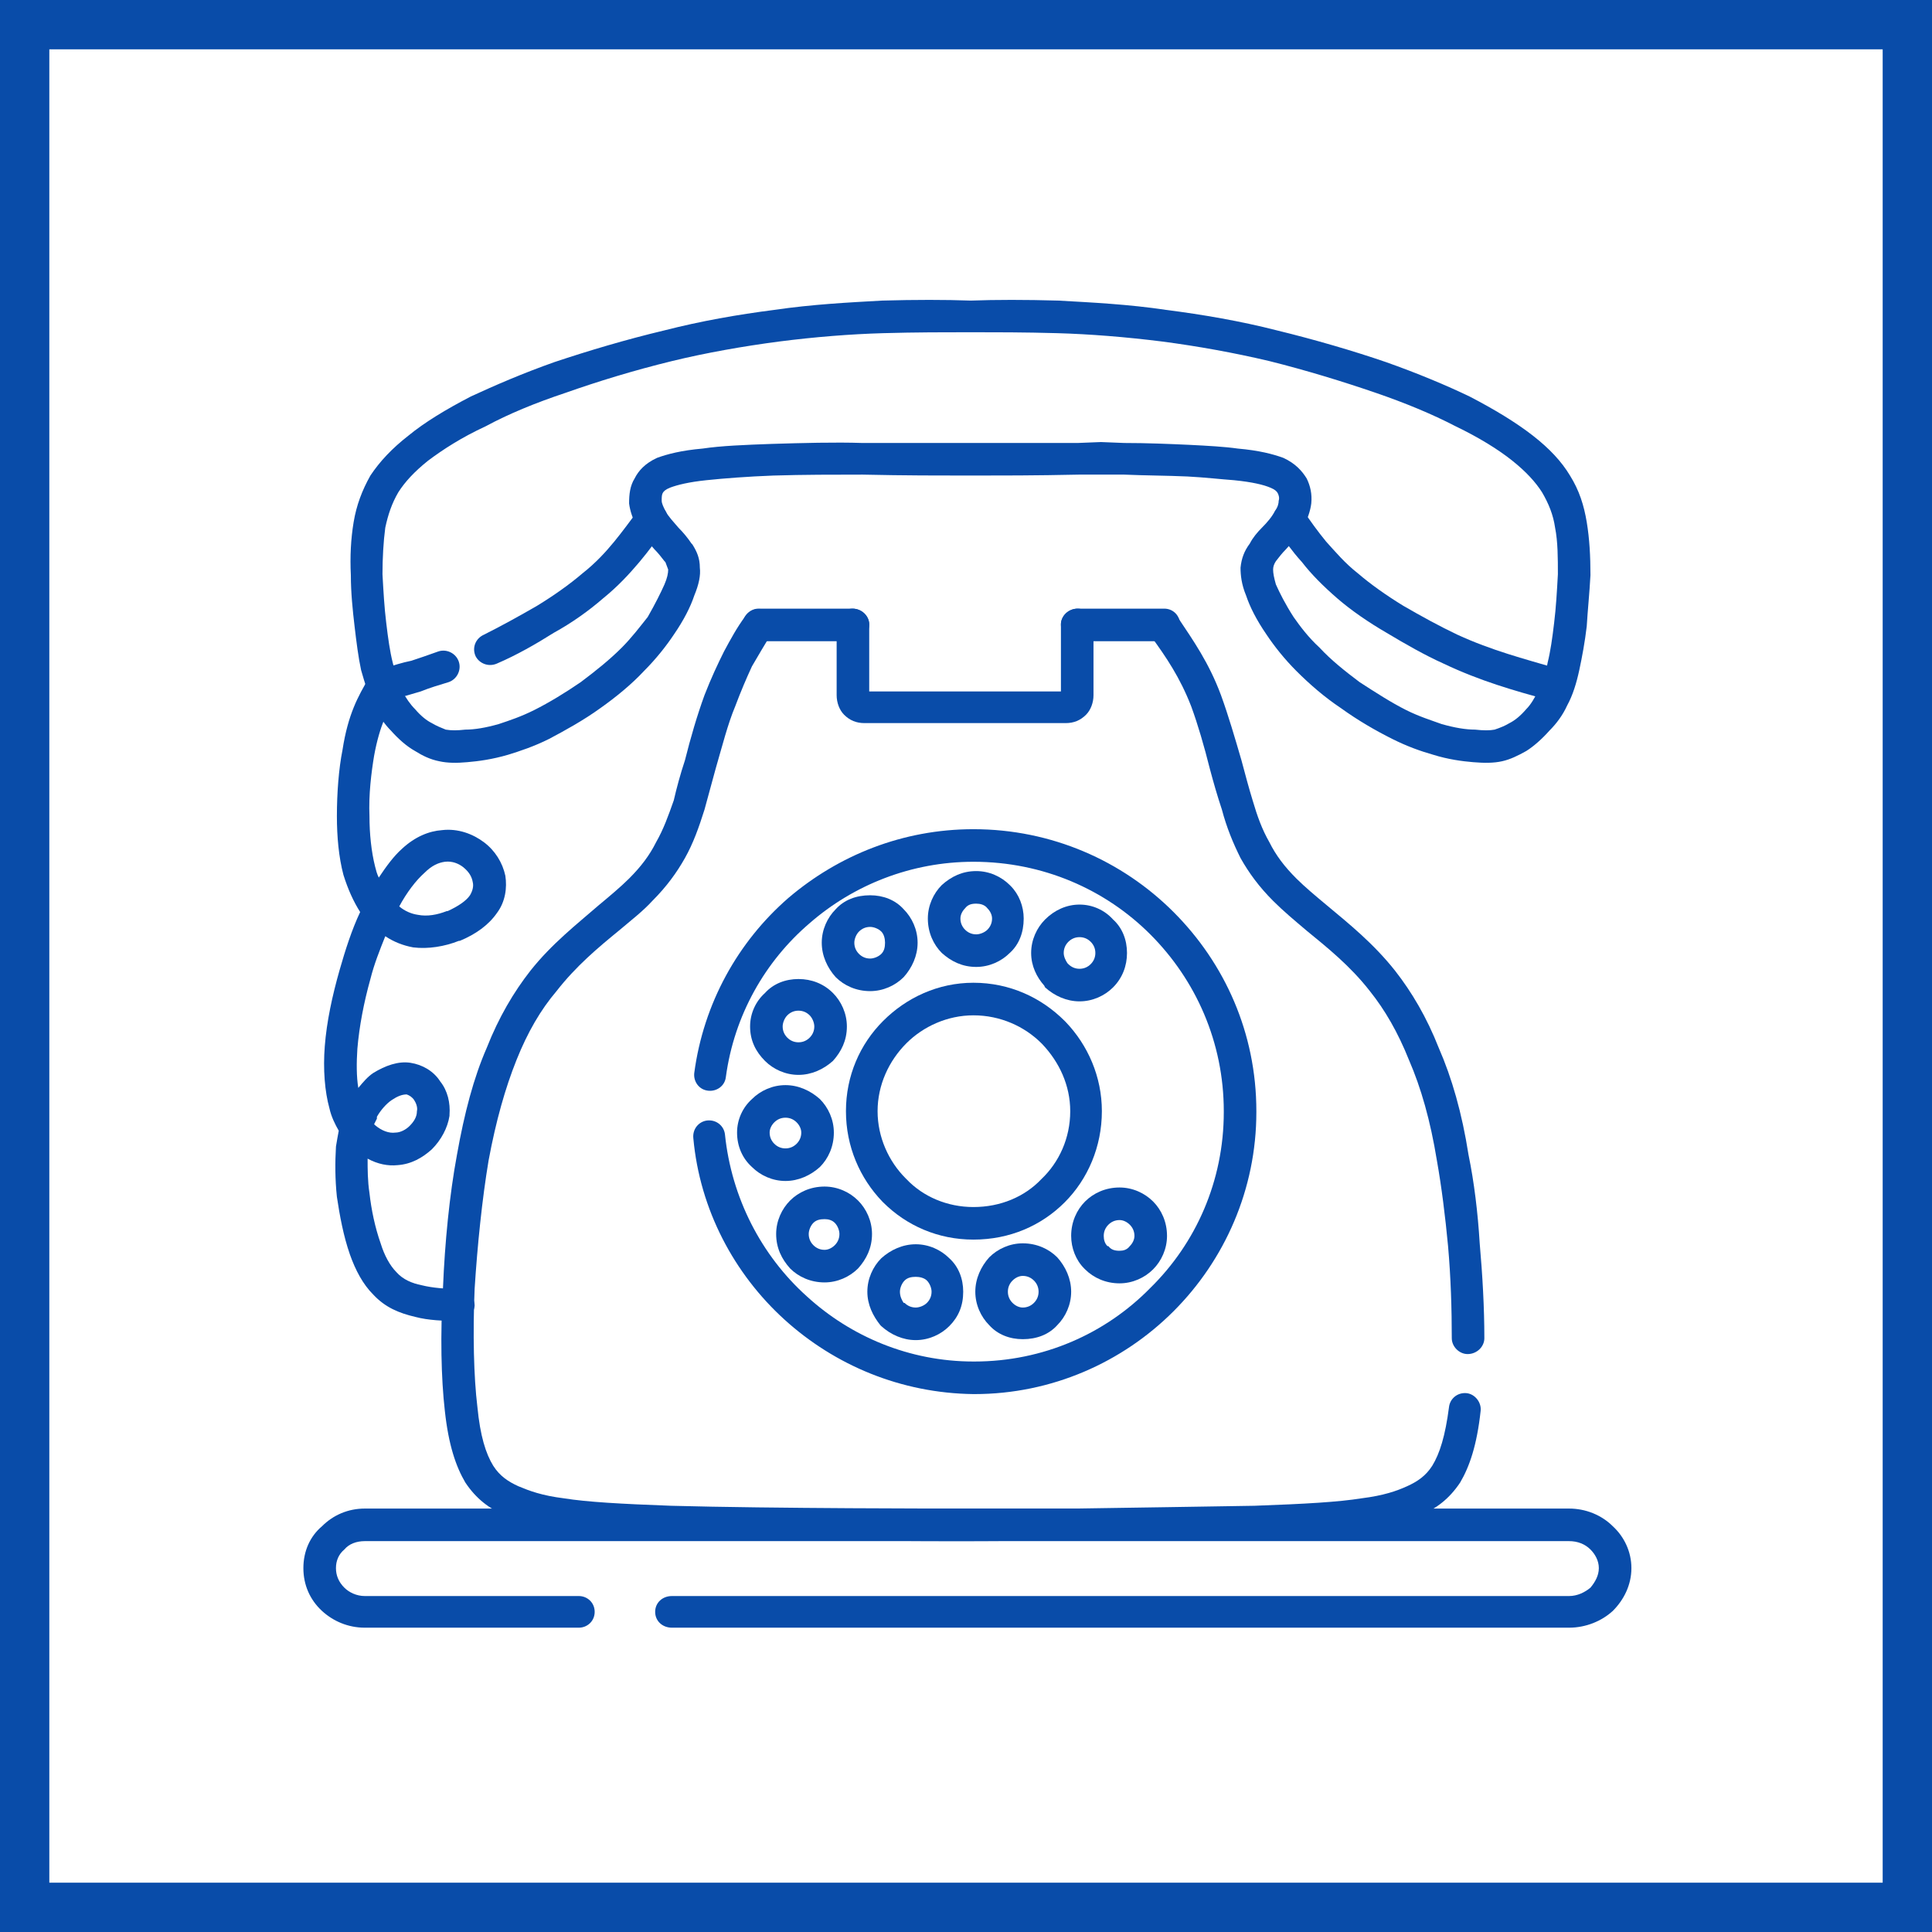 <?xml version="1.0" encoding="UTF-8"?>
<!DOCTYPE svg PUBLIC "-//W3C//DTD SVG 1.0//EN" "http://www.w3.org/TR/2001/REC-SVG-20010904/DTD/svg10.dtd">
<!-- Creator: CorelDRAW 2020 (64-Bit) -->
<svg xmlns="http://www.w3.org/2000/svg" xml:space="preserve" width="800px" height="800px" version="1.0" style="shape-rendering:geometricPrecision; text-rendering:geometricPrecision; image-rendering:optimizeQuality; fill-rule:evenodd; clip-rule:evenodd"
viewBox="0 0 20.76 20.76"
 xmlns:xlink="http://www.w3.org/1999/xlink"
 xmlns:xodm="http://www.corel.com/coreldraw/odm/2003">
 <defs>
  <style type="text/css">
   <![CDATA[
    .fil0 {fill:#094CA9}
    .fil1 {fill:white}
   ]]>
  </style>
 </defs>
 <g id="Слой_x0020_1">
  <g id="_2156845275824">
   <g>
    <rect class="fil0" width="20.76" height="20.76"/>
    <rect class="fil1" x="0.53" y="0.53" width="19.7" height="19.7"/>
   </g>
   <g>
    <path class="fil0" d="M6.22 17.15c0.09,0 0.17,0.07 0.17,0.17 0,0.1 -0.08,0.17 -0.17,0.17l-2.3 0c-0.18,0 -0.34,-0.07 -0.46,-0.18 -0.13,-0.12 -0.2,-0.28 -0.2,-0.46 0,-0.18 0.07,-0.34 0.2,-0.45 0.12,-0.12 0.28,-0.19 0.46,-0.19l12.94 0c0.18,0 0.35,0.07 0.47,0.19 0.12,0.11 0.2,0.27 0.2,0.45 0,0.18 -0.08,0.34 -0.2,0.46 -0.12,0.11 -0.29,0.18 -0.47,0.18l-9.64 0c-0.1,0 -0.18,-0.07 -0.18,-0.17 0,-0.1 0.08,-0.17 0.18,-0.17l9.64 0c0.09,0 0.17,-0.04 0.23,-0.09 0.05,-0.06 0.09,-0.13 0.09,-0.21 0,-0.08 -0.04,-0.15 -0.09,-0.2 -0.06,-0.06 -0.14,-0.09 -0.23,-0.09l-12.94 0c-0.09,0 -0.17,0.03 -0.22,0.09 -0.06,0.05 -0.09,0.12 -0.09,0.2 0,0.08 0.03,0.15 0.09,0.21 0.05,0.05 0.13,0.09 0.22,0.09l2.3 0z"/>
    <path class="fil0" d="M12.37 6.83c-0.06,-0.07 -0.04,-0.18 0.04,-0.24 0.08,-0.05 0.19,-0.03 0.24,0.05l0.01 0c0.16,0.24 0.33,0.48 0.46,0.83 0.08,0.22 0.15,0.46 0.22,0.7 0.04,0.15 0.08,0.3 0.12,0.43 0.05,0.17 0.1,0.31 0.18,0.45 0.07,0.14 0.16,0.26 0.29,0.39 0.09,0.09 0.21,0.19 0.33,0.29 0.24,0.2 0.5,0.41 0.73,0.7 0.18,0.23 0.34,0.5 0.47,0.83 0.14,0.32 0.25,0.7 0.32,1.15 0.06,0.29 0.1,0.62 0.12,0.95 0.03,0.34 0.05,0.69 0.05,1.02 0,0.09 -0.08,0.17 -0.18,0.17 -0.09,0 -0.17,-0.08 -0.17,-0.17 0,-0.31 -0.01,-0.65 -0.04,-0.99 -0.03,-0.32 -0.07,-0.64 -0.12,-0.92 -0.07,-0.43 -0.17,-0.78 -0.3,-1.08 -0.12,-0.3 -0.26,-0.54 -0.42,-0.74 -0.21,-0.27 -0.46,-0.47 -0.68,-0.65 -0.13,-0.11 -0.25,-0.21 -0.36,-0.32 -0.15,-0.15 -0.26,-0.3 -0.35,-0.46 -0.08,-0.16 -0.15,-0.33 -0.2,-0.52 -0.05,-0.15 -0.09,-0.29 -0.13,-0.44 -0.06,-0.24 -0.13,-0.48 -0.2,-0.67 -0.12,-0.31 -0.27,-0.53 -0.43,-0.75l0 -0.01zm3.2 8.29l0 0c-0.04,0.31 -0.1,0.5 -0.18,0.63 -0.07,0.11 -0.16,0.17 -0.27,0.22 -0.11,0.05 -0.25,0.1 -0.49,0.13 -0.25,0.04 -0.6,0.06 -1.15,0.08 -0.56,0.01 -1.3,0.02 -1.93,0.03 -0.52,0 -1.12,0 -1.2,0 -0.15,0 -2.05,0 -3.14,-0.03 -0.54,-0.02 -0.9,-0.04 -1.15,-0.08 -0.24,-0.03 -0.37,-0.08 -0.49,-0.13 -0.11,-0.05 -0.2,-0.11 -0.27,-0.22 -0.08,-0.13 -0.14,-0.32 -0.17,-0.63 -0.04,-0.33 -0.05,-0.79 -0.03,-1.27 0.03,-0.47 0.08,-0.96 0.15,-1.38 0.08,-0.43 0.18,-0.78 0.3,-1.08 0.12,-0.3 0.26,-0.54 0.43,-0.74 0.21,-0.27 0.45,-0.47 0.67,-0.65 0.13,-0.11 0.26,-0.21 0.36,-0.32 0.15,-0.15 0.26,-0.3 0.35,-0.46 0.09,-0.16 0.15,-0.33 0.21,-0.52 0.04,-0.15 0.08,-0.29 0.12,-0.44 0.07,-0.24 0.13,-0.48 0.21,-0.67 0.06,-0.16 0.12,-0.3 0.18,-0.43 0.07,-0.12 0.14,-0.24 0.21,-0.35 0.06,-0.07 0.04,-0.18 -0.04,-0.24 -0.08,-0.05 -0.18,-0.03 -0.24,0.05 -0.09,0.12 -0.16,0.25 -0.23,0.38 -0.07,0.14 -0.14,0.29 -0.21,0.47 -0.08,0.22 -0.15,0.46 -0.21,0.7 -0.05,0.15 -0.09,0.3 -0.12,0.43 -0.06,0.17 -0.11,0.31 -0.19,0.45 -0.07,0.14 -0.16,0.26 -0.29,0.39 -0.09,0.09 -0.21,0.19 -0.33,0.29 -0.23,0.2 -0.5,0.41 -0.73,0.7 -0.18,0.23 -0.34,0.5 -0.47,0.83 -0.14,0.32 -0.24,0.7 -0.32,1.15 -0.08,0.43 -0.13,0.94 -0.15,1.43 -0.03,0.5 -0.02,0.97 0.02,1.32 0.04,0.37 0.12,0.6 0.22,0.77 0.12,0.18 0.26,0.28 0.42,0.35 0.15,0.07 0.31,0.13 0.59,0.17 0.26,0.03 0.63,0.06 1.19,0.07 1.14,0.04 3,0.04 3.15,0.04 0.05,0 0.47,0 1.2,-0.01 0.63,0 1.39,-0.01 1.94,-0.03 0.56,-0.01 0.93,-0.04 1.19,-0.07 0.28,-0.04 0.44,-0.1 0.59,-0.17 0.16,-0.07 0.3,-0.17 0.42,-0.35 0.1,-0.17 0.18,-0.4 0.22,-0.77 0.01,-0.09 -0.06,-0.18 -0.15,-0.19 -0.1,-0.01 -0.18,0.06 -0.19,0.15z"/>
    <path class="fil0" d="M11.4 6.71c0,-0.09 0.08,-0.17 0.18,-0.17 0.09,0 0.17,0.08 0.17,0.17l0 0.76c0,0.08 -0.03,0.16 -0.08,0.21 -0.06,0.06 -0.13,0.09 -0.22,0.09l-2.16 0c-0.09,0 -0.16,-0.03 -0.22,-0.09 -0.05,-0.05 -0.08,-0.13 -0.08,-0.21l0 -0.76c0,-0.09 0.08,-0.17 0.17,-0.17 0.1,0 0.18,0.08 0.18,0.17l0 0.72 2.06 0 0 -0.72z"/>
    <path class="fil0" d="M11.59 5.1c-0.46,0.01 -0.84,0.01 -1.16,0.01 -0.33,0 -0.71,0 -1.16,-0.01 -0.3,0 -0.64,0 -0.96,0.01 -0.27,0.01 -0.53,0.03 -0.72,0.05 -0.19,0.02 -0.31,0.05 -0.39,0.08 -0.05,0.02 -0.07,0.04 -0.08,0.06 -0.01,0.02 -0.01,0.05 -0.01,0.08 0,0.03 0.02,0.07 0.04,0.11 0.03,0.06 0.09,0.12 0.14,0.18 0.05,0.05 0.1,0.11 0.14,0.17l0.01 0.01c0.05,0.08 0.08,0.15 0.08,0.25 0.01,0.08 -0.01,0.18 -0.06,0.3 -0.04,0.12 -0.11,0.26 -0.22,0.42 -0.08,0.12 -0.19,0.26 -0.32,0.39 -0.13,0.14 -0.3,0.28 -0.47,0.4 -0.18,0.13 -0.38,0.24 -0.55,0.33 -0.16,0.08 -0.31,0.13 -0.44,0.17 -0.17,0.05 -0.32,0.07 -0.44,0.08 -0.11,0.01 -0.21,0.01 -0.3,-0.01 -0.1,-0.02 -0.18,-0.06 -0.26,-0.11 -0.09,-0.05 -0.18,-0.13 -0.26,-0.22 -0.07,-0.07 -0.13,-0.16 -0.19,-0.27 -0.05,-0.11 -0.09,-0.24 -0.13,-0.38 -0.03,-0.14 -0.05,-0.3 -0.07,-0.47 -0.02,-0.17 -0.04,-0.36 -0.04,-0.55 -0.01,-0.2 0,-0.39 0.03,-0.57 0.03,-0.18 0.09,-0.34 0.18,-0.5 0.1,-0.15 0.23,-0.29 0.41,-0.43 0.17,-0.14 0.4,-0.28 0.67,-0.42 0.26,-0.12 0.56,-0.25 0.9,-0.37 0.36,-0.12 0.76,-0.24 1.18,-0.34 0.39,-0.1 0.79,-0.17 1.18,-0.22 0.41,-0.06 0.8,-0.08 1.16,-0.1 0.35,-0.01 0.68,-0.01 0.95,0 0.27,-0.01 0.59,-0.01 0.94,0 0.36,0.02 0.76,0.04 1.16,0.1 0.39,0.05 0.8,0.12 1.19,0.22 0.41,0.1 0.82,0.22 1.17,0.34 0.34,0.12 0.65,0.25 0.9,0.37 0.27,0.14 0.5,0.28 0.68,0.42 0.18,0.14 0.31,0.28 0.4,0.43 0.1,0.16 0.15,0.32 0.18,0.5 0.03,0.18 0.04,0.37 0.04,0.57 -0.01,0.19 -0.03,0.38 -0.04,0.55 -0.02,0.17 -0.05,0.33 -0.08,0.47 -0.03,0.14 -0.07,0.27 -0.13,0.38 -0.05,0.11 -0.12,0.2 -0.19,0.27 -0.08,0.09 -0.17,0.17 -0.25,0.22 -0.09,0.05 -0.17,0.09 -0.26,0.11 -0.09,0.02 -0.19,0.02 -0.31,0.01 -0.12,-0.01 -0.27,-0.03 -0.43,-0.08 -0.14,-0.04 -0.28,-0.09 -0.44,-0.17 -0.18,-0.09 -0.37,-0.2 -0.55,-0.33 -0.18,-0.12 -0.34,-0.26 -0.48,-0.4 -0.13,-0.13 -0.24,-0.27 -0.32,-0.39 -0.11,-0.16 -0.18,-0.3 -0.22,-0.42 -0.05,-0.12 -0.06,-0.22 -0.06,-0.3 0.01,-0.1 0.04,-0.18 0.1,-0.26 0.03,-0.06 0.08,-0.12 0.13,-0.17 0.06,-0.06 0.11,-0.12 0.14,-0.18 0.03,-0.04 0.04,-0.08 0.04,-0.11 0.01,-0.03 0,-0.06 -0.01,-0.08 -0.01,-0.02 -0.03,-0.04 -0.08,-0.06 -0.07,-0.03 -0.19,-0.06 -0.39,-0.08 -0.14,-0.01 -0.31,-0.03 -0.5,-0.04 -0.22,-0.01 -0.45,-0.01 -0.68,-0.02l-0.25 0 -0.24 0zm-1.16 -0.34l0 0c0.43,0 0.81,0 1.15,0l0.25 -0.01 0.25 0.01c0.24,0 0.48,0.01 0.7,0.02 0.2,0.01 0.38,0.02 0.52,0.04 0.23,0.02 0.38,0.06 0.49,0.1 0.13,0.06 0.2,0.14 0.25,0.22 0.04,0.08 0.06,0.17 0.05,0.27 -0.01,0.08 -0.04,0.17 -0.09,0.26 -0.04,0.08 -0.11,0.15 -0.18,0.23 -0.04,0.04 -0.08,0.09 -0.11,0.13l0 0c-0.02,0.03 -0.03,0.06 -0.03,0.09 0,0.04 0.01,0.09 0.03,0.16 0.04,0.09 0.1,0.21 0.19,0.35 0.07,0.1 0.16,0.22 0.28,0.33 0.12,0.13 0.27,0.25 0.43,0.37 0.17,0.11 0.34,0.22 0.5,0.3 0.14,0.07 0.27,0.11 0.38,0.15 0.14,0.04 0.26,0.06 0.36,0.06 0.09,0.01 0.16,0.01 0.21,0 0.06,-0.02 0.11,-0.04 0.16,-0.07 0.06,-0.03 0.12,-0.08 0.18,-0.15 0.05,-0.05 0.09,-0.12 0.13,-0.2 0.04,-0.08 0.08,-0.18 0.1,-0.3 0.03,-0.12 0.05,-0.26 0.07,-0.43 0.02,-0.16 0.03,-0.34 0.04,-0.52 0,-0.17 0,-0.35 -0.03,-0.5 -0.02,-0.14 -0.07,-0.26 -0.14,-0.38 -0.07,-0.11 -0.17,-0.22 -0.32,-0.34 -0.15,-0.12 -0.36,-0.25 -0.61,-0.37 -0.25,-0.13 -0.54,-0.25 -0.86,-0.36 -0.35,-0.12 -0.74,-0.24 -1.14,-0.34 -0.38,-0.09 -0.77,-0.16 -1.15,-0.21 -0.4,-0.05 -0.78,-0.08 -1.13,-0.09 -0.35,-0.01 -0.67,-0.01 -0.93,-0.01l0 0c-0.27,0 -0.59,0 -0.94,0.01 -0.35,0.01 -0.73,0.04 -1.12,0.09 -0.38,0.05 -0.78,0.12 -1.15,0.21 -0.41,0.1 -0.8,0.22 -1.14,0.34 -0.33,0.11 -0.62,0.23 -0.86,0.36 -0.26,0.12 -0.46,0.25 -0.62,0.37 -0.15,0.12 -0.25,0.23 -0.32,0.34 -0.07,0.12 -0.11,0.24 -0.14,0.38 -0.02,0.15 -0.03,0.33 -0.03,0.5 0.01,0.18 0.02,0.36 0.04,0.52 0.02,0.17 0.04,0.31 0.07,0.43 0.03,0.12 0.06,0.22 0.1,0.3 0.04,0.08 0.09,0.15 0.14,0.2 0.06,0.07 0.12,0.12 0.18,0.15 0.05,0.03 0.1,0.05 0.15,0.07 0.06,0.01 0.12,0.01 0.21,0 0.1,0 0.22,-0.02 0.36,-0.06 0.12,-0.04 0.24,-0.08 0.38,-0.15 0.16,-0.08 0.34,-0.19 0.5,-0.3 0.16,-0.12 0.31,-0.24 0.44,-0.37 0.11,-0.11 0.2,-0.23 0.28,-0.33 0.08,-0.14 0.14,-0.26 0.18,-0.35 0.03,-0.07 0.04,-0.12 0.04,-0.16 -0.01,-0.03 -0.02,-0.05 -0.03,-0.08l-0.01 -0.01c-0.03,-0.04 -0.07,-0.09 -0.11,-0.13 -0.07,-0.08 -0.13,-0.15 -0.18,-0.23 -0.05,-0.09 -0.08,-0.18 -0.09,-0.26 0,-0.1 0.01,-0.19 0.06,-0.27 0.04,-0.08 0.11,-0.16 0.24,-0.22 0.11,-0.04 0.26,-0.08 0.49,-0.1 0.2,-0.03 0.46,-0.04 0.74,-0.05 0.33,-0.01 0.68,-0.02 0.98,-0.01 0.35,0 0.72,0 1.16,0z"/>
    <path class="fil0" d="M6.86 5.48c0.05,-0.08 0.16,-0.1 0.24,-0.04 0.08,0.05 0.1,0.16 0.04,0.24 -0.08,0.12 -0.17,0.24 -0.27,0.36 -0.11,0.13 -0.23,0.26 -0.39,0.39 -0.15,0.13 -0.33,0.26 -0.53,0.37 -0.19,0.12 -0.4,0.24 -0.61,0.33 -0.09,0.04 -0.19,0 -0.23,-0.08 -0.04,-0.09 0,-0.19 0.09,-0.23 0.18,-0.09 0.38,-0.2 0.57,-0.31 0.18,-0.11 0.35,-0.23 0.49,-0.35 0.14,-0.11 0.25,-0.23 0.34,-0.34 0.09,-0.11 0.17,-0.22 0.26,-0.34zm-2.15 1.52l0 0c0.09,-0.03 0.19,0.02 0.22,0.11 0.03,0.09 -0.02,0.19 -0.11,0.22 -0.1,0.03 -0.2,0.06 -0.3,0.1 -0.1,0.03 -0.2,0.06 -0.29,0.08 -0.09,0.03 -0.19,-0.02 -0.22,-0.11 -0.02,-0.09 0.03,-0.19 0.12,-0.22 0.1,-0.03 0.19,-0.06 0.29,-0.08 0.09,-0.03 0.18,-0.06 0.29,-0.1z"/>
    <path class="fil0" d="M13.71 5.68c-0.05,-0.08 -0.03,-0.19 0.04,-0.24 0.08,-0.06 0.19,-0.04 0.25,0.04 0.08,0.12 0.16,0.23 0.25,0.34 0.1,0.11 0.2,0.23 0.34,0.34 0.14,0.12 0.31,0.24 0.49,0.35 0.19,0.11 0.39,0.22 0.58,0.31 0.37,0.17 0.72,0.26 1.06,0.36l0 0c0.09,0.03 0.15,0.12 0.12,0.22 -0.03,0.09 -0.12,0.14 -0.21,0.12 -0.36,-0.1 -0.72,-0.2 -1.12,-0.39 -0.2,-0.09 -0.41,-0.21 -0.61,-0.33 -0.19,-0.11 -0.38,-0.24 -0.53,-0.37 -0.15,-0.13 -0.28,-0.26 -0.38,-0.39 -0.11,-0.12 -0.19,-0.24 -0.28,-0.36z"/>
    <path class="fil0" d="M7.8 11.57c-0.01,0.1 -0.1,0.16 -0.19,0.15 -0.1,-0.01 -0.16,-0.1 -0.15,-0.19 0.1,-0.75 0.47,-1.41 1.01,-1.88 0.54,-0.46 1.23,-0.74 1.99,-0.74 0.84,0 1.6,0.34 2.15,0.89 0.55,0.55 0.89,1.3 0.89,2.14l0 0.01 0 0c0,0.83 -0.34,1.59 -0.89,2.14 -0.55,0.55 -1.31,0.89 -2.14,0.89l0 0 -0.01 0 0 0c-0.78,-0.01 -1.49,-0.31 -2.03,-0.8 -0.54,-0.49 -0.91,-1.18 -0.98,-1.95 -0.01,-0.1 0.06,-0.18 0.15,-0.19 0.1,-0.01 0.18,0.06 0.19,0.15 0.07,0.68 0.39,1.3 0.88,1.74 0.47,0.43 1.1,0.7 1.79,0.7l0 0 0.01 0 0 0c0.74,0 1.41,-0.3 1.89,-0.79 0.49,-0.48 0.79,-1.15 0.79,-1.89l0 0 0 -0.01c0,-0.74 -0.3,-1.41 -0.79,-1.9 -0.48,-0.48 -1.15,-0.78 -1.9,-0.78 -0.67,0 -1.29,0.25 -1.76,0.66 -0.48,0.41 -0.81,0.99 -0.9,1.65z"/>
    <path class="fil0" d="M10.46 10.56c0.39,0 0.73,0.16 0.98,0.41l0.01 0.01c0.24,0.25 0.39,0.59 0.39,0.96 0,0.38 -0.15,0.73 -0.4,0.98 -0.25,0.25 -0.59,0.4 -0.98,0.4 -0.38,0 -0.72,-0.15 -0.97,-0.4l-0.01 -0.01c-0.24,-0.25 -0.39,-0.59 -0.39,-0.97 0,-0.38 0.15,-0.72 0.4,-0.97 0.25,-0.25 0.59,-0.41 0.97,-0.41zm0.73 0.65l0 0c-0.18,-0.18 -0.44,-0.3 -0.73,-0.3 -0.28,0 -0.54,0.12 -0.72,0.3l0 0c-0.19,0.19 -0.31,0.45 -0.31,0.73 0,0.28 0.12,0.54 0.3,0.72l0.01 0.01c0.18,0.19 0.44,0.3 0.72,0.3 0.29,0 0.55,-0.11 0.73,-0.3l0 0c0.19,-0.18 0.31,-0.44 0.31,-0.73 0,-0.28 -0.12,-0.53 -0.3,-0.72l-0.01 -0.01z"/>
    <path class="fil0" d="M11.6 9.72c0.14,0 0.27,0.06 0.36,0.16 0.1,0.09 0.15,0.22 0.15,0.36 0,0.14 -0.05,0.27 -0.15,0.37 -0.09,0.09 -0.22,0.15 -0.36,0.15 -0.14,0 -0.27,-0.06 -0.37,-0.15l-0.01 -0.02c-0.08,-0.09 -0.14,-0.21 -0.14,-0.35 0,-0.14 0.06,-0.27 0.15,-0.36 0.1,-0.1 0.23,-0.16 0.37,-0.16zm0.12 0.4l0 0c-0.03,-0.03 -0.07,-0.05 -0.12,-0.05 -0.05,0 -0.09,0.02 -0.12,0.05 -0.03,0.03 -0.05,0.07 -0.05,0.12 0,0.04 0.02,0.08 0.04,0.11l0.01 0.01c0.03,0.03 0.07,0.05 0.12,0.05 0.05,0 0.09,-0.02 0.12,-0.05l0 0c0.03,-0.03 0.05,-0.07 0.05,-0.12 0,-0.05 -0.02,-0.09 -0.05,-0.12z"/>
    <path class="fil0" d="M10.49 9.36c0.14,0 0.27,0.06 0.36,0.15l0.01 0.01c0.09,0.09 0.14,0.22 0.14,0.35 0,0.15 -0.05,0.28 -0.15,0.37 -0.09,0.09 -0.22,0.15 -0.36,0.15 -0.15,0 -0.27,-0.06 -0.37,-0.15 -0.09,-0.09 -0.15,-0.22 -0.15,-0.37 0,-0.14 0.06,-0.27 0.15,-0.36 0.1,-0.09 0.22,-0.15 0.37,-0.15zm0.12 0.4l0 0c-0.03,-0.04 -0.08,-0.05 -0.12,-0.05 -0.05,0 -0.09,0.01 -0.12,0.05l0 0c-0.03,0.03 -0.05,0.07 -0.05,0.11 0,0.05 0.02,0.09 0.05,0.12 0.03,0.03 0.07,0.05 0.12,0.05 0.04,0 0.09,-0.02 0.12,-0.05 0.03,-0.03 0.05,-0.07 0.05,-0.12 0,-0.04 -0.02,-0.08 -0.05,-0.11l0 0z"/>
    <path class="fil0" d="M9.35 9.62c0.14,0 0.27,0.05 0.36,0.15 0.09,0.09 0.15,0.22 0.15,0.36 0,0.14 -0.06,0.27 -0.15,0.37 -0.09,0.09 -0.22,0.15 -0.36,0.15 -0.15,0 -0.28,-0.06 -0.37,-0.15 -0.09,-0.1 -0.15,-0.23 -0.15,-0.37 0,-0.14 0.06,-0.27 0.15,-0.36 0.09,-0.1 0.22,-0.15 0.37,-0.15zm0.12 0.39l0 0c-0.03,-0.03 -0.08,-0.05 -0.12,-0.05 -0.05,0 -0.09,0.02 -0.12,0.05 -0.03,0.03 -0.05,0.08 -0.05,0.12 0,0.05 0.02,0.09 0.05,0.12 0.03,0.03 0.07,0.05 0.12,0.05 0.04,0 0.09,-0.02 0.12,-0.05 0.03,-0.03 0.04,-0.07 0.04,-0.12 0,-0.04 -0.01,-0.09 -0.04,-0.12z"/>
    <path class="fil0" d="M8.58 10.52c0.14,0 0.27,0.05 0.37,0.15 0.09,0.09 0.15,0.22 0.15,0.36 0,0.15 -0.06,0.27 -0.15,0.37 -0.1,0.09 -0.23,0.15 -0.37,0.15 -0.14,0 -0.27,-0.06 -0.36,-0.15 -0.1,-0.1 -0.16,-0.22 -0.16,-0.37 0,-0.14 0.06,-0.27 0.16,-0.36 0.09,-0.1 0.22,-0.15 0.36,-0.15zm0.12 0.39l0 0c-0.03,-0.03 -0.07,-0.05 -0.12,-0.05 -0.05,0 -0.09,0.02 -0.12,0.05 -0.03,0.03 -0.05,0.08 -0.05,0.12 0,0.05 0.02,0.09 0.05,0.12 0.03,0.03 0.07,0.05 0.12,0.05 0.05,0 0.09,-0.02 0.12,-0.05 0.03,-0.03 0.05,-0.07 0.05,-0.12 0,-0.04 -0.02,-0.09 -0.05,-0.12z"/>
    <path class="fil0" d="M8.44 11.66c0.14,0 0.27,0.06 0.37,0.15 0.09,0.09 0.15,0.22 0.15,0.36 0,0.15 -0.06,0.28 -0.15,0.37 -0.1,0.09 -0.23,0.15 -0.37,0.15 -0.14,0 -0.27,-0.06 -0.36,-0.15 -0.1,-0.09 -0.16,-0.22 -0.16,-0.37 0,-0.14 0.06,-0.27 0.16,-0.36 0.09,-0.09 0.22,-0.15 0.36,-0.15zm0.12 0.4l0 0c-0.03,-0.03 -0.07,-0.05 -0.12,-0.05 -0.05,0 -0.09,0.02 -0.12,0.05 -0.03,0.03 -0.05,0.07 -0.05,0.11 0,0.05 0.02,0.09 0.05,0.12 0.03,0.03 0.07,0.05 0.12,0.05 0.05,0 0.09,-0.02 0.12,-0.05 0.03,-0.03 0.05,-0.07 0.05,-0.12 0,-0.04 -0.02,-0.08 -0.05,-0.11z"/>
    <path class="fil0" d="M8.86 12.75c0.14,0 0.27,0.06 0.36,0.15 0.09,0.09 0.15,0.22 0.15,0.36 0,0.15 -0.06,0.27 -0.15,0.37 -0.09,0.09 -0.22,0.15 -0.36,0.15 -0.15,0 -0.28,-0.06 -0.37,-0.15 -0.09,-0.1 -0.15,-0.22 -0.15,-0.37 0,-0.14 0.06,-0.27 0.15,-0.36 0.09,-0.09 0.22,-0.15 0.37,-0.15zm0.11 0.39l0 0c-0.03,-0.03 -0.07,-0.04 -0.11,-0.04 -0.05,0 -0.09,0.01 -0.12,0.04 -0.03,0.03 -0.05,0.08 -0.05,0.12 0,0.05 0.02,0.09 0.05,0.12 0.03,0.03 0.07,0.05 0.12,0.05 0.04,0 0.08,-0.02 0.11,-0.05 0.03,-0.03 0.05,-0.07 0.05,-0.12 0,-0.04 -0.02,-0.09 -0.05,-0.12z"/>
    <path class="fil0" d="M9.84 13.37c0.14,0 0.27,0.06 0.36,0.15l0 0c0.1,0.09 0.15,0.22 0.15,0.36 0,0.15 -0.05,0.27 -0.15,0.37 -0.09,0.09 -0.22,0.15 -0.36,0.15 -0.14,0 -0.27,-0.06 -0.37,-0.15l-0.01 -0.01c-0.08,-0.1 -0.14,-0.22 -0.14,-0.36 0,-0.14 0.06,-0.27 0.15,-0.36 0.1,-0.09 0.23,-0.15 0.37,-0.15zm0.12 0.39l0 0c-0.03,-0.03 -0.08,-0.04 -0.12,-0.04 -0.05,0 -0.09,0.01 -0.12,0.04 -0.03,0.03 -0.05,0.08 -0.05,0.12 0,0.05 0.02,0.09 0.04,0.12l0.01 0c0.03,0.03 0.07,0.05 0.12,0.05 0.04,0 0.09,-0.02 0.12,-0.05l0 0c0.03,-0.03 0.05,-0.07 0.05,-0.12 0,-0.04 -0.02,-0.09 -0.05,-0.12z"/>
    <path class="fil0" d="M10.99 13.36c0.15,0 0.28,0.06 0.37,0.15 0.09,0.1 0.15,0.23 0.15,0.37 0,0.14 -0.06,0.27 -0.15,0.36 -0.09,0.1 -0.22,0.15 -0.37,0.15 -0.14,0 -0.27,-0.05 -0.36,-0.15 -0.09,-0.09 -0.15,-0.22 -0.15,-0.36 0,-0.14 0.06,-0.27 0.15,-0.37 0.09,-0.09 0.22,-0.15 0.36,-0.15zm0.12 0.4l0 0c-0.03,-0.03 -0.07,-0.05 -0.12,-0.05 -0.04,0 -0.08,0.02 -0.11,0.05 -0.03,0.03 -0.05,0.07 -0.05,0.12 0,0.05 0.02,0.09 0.05,0.12 0.03,0.03 0.07,0.05 0.11,0.05 0.05,0 0.09,-0.02 0.12,-0.05 0.03,-0.03 0.05,-0.07 0.05,-0.12 0,-0.05 -0.02,-0.09 -0.05,-0.12z"/>
    <path class="fil0" d="M12.03 12.76c0.14,0 0.27,0.06 0.36,0.15 0.09,0.09 0.15,0.22 0.15,0.37 0,0.14 -0.06,0.27 -0.15,0.36 -0.09,0.09 -0.22,0.15 -0.36,0.15 -0.15,0 -0.28,-0.06 -0.37,-0.15l-0.01 -0.01c-0.09,-0.09 -0.14,-0.22 -0.14,-0.35 0,-0.15 0.06,-0.28 0.15,-0.37 0.09,-0.09 0.22,-0.15 0.37,-0.15zm0.11 0.4l0 0c-0.03,-0.03 -0.07,-0.05 -0.11,-0.05 -0.05,0 -0.09,0.02 -0.12,0.05 -0.03,0.03 -0.05,0.07 -0.05,0.12 0,0.04 0.01,0.08 0.04,0.11l0.01 0c0.03,0.04 0.07,0.05 0.12,0.05 0.04,0 0.08,-0.01 0.11,-0.05l0 0c0.03,-0.03 0.05,-0.07 0.05,-0.11 0,-0.05 -0.02,-0.09 -0.05,-0.12z"/>
    <path class="fil0" d="M9.16 6.54c0.1,0 0.18,0.08 0.18,0.17 0,0.1 -0.08,0.18 -0.18,0.18l-1.01 0c-0.09,0 -0.17,-0.08 -0.17,-0.18 0,-0.09 0.08,-0.17 0.17,-0.17l1.01 0z"/>
    <path class="fil0" d="M11.58 6.89c-0.1,0 -0.18,-0.08 -0.18,-0.18 0,-0.09 0.08,-0.17 0.18,-0.17l0.93 0c0.1,0 0.17,0.08 0.17,0.17 0,0.1 -0.07,0.18 -0.17,0.18l-0.93 0z"/>
    <path class="fil0" d="M4.93 13.85c0.1,0.01 0.17,0.09 0.17,0.18 -0.01,0.1 -0.09,0.17 -0.18,0.17 -0.16,-0.01 -0.31,-0.01 -0.46,-0.05 -0.17,-0.04 -0.32,-0.1 -0.45,-0.24 -0.11,-0.11 -0.19,-0.26 -0.25,-0.43 -0.07,-0.2 -0.11,-0.42 -0.14,-0.62 -0.02,-0.19 -0.02,-0.37 -0.01,-0.54 0.01,-0.06 0.02,-0.12 0.03,-0.17 -0.04,-0.07 -0.08,-0.15 -0.1,-0.24 -0.05,-0.18 -0.07,-0.42 -0.05,-0.67 0.02,-0.26 0.08,-0.54 0.16,-0.82 0.06,-0.21 0.13,-0.43 0.22,-0.62 -0.07,-0.11 -0.13,-0.24 -0.18,-0.4 -0.05,-0.19 -0.07,-0.41 -0.07,-0.63 0,-0.25 0.02,-0.51 0.06,-0.71 0.06,-0.39 0.17,-0.58 0.28,-0.77 0.05,-0.08 0.15,-0.11 0.23,-0.07 0.09,0.04 0.12,0.15 0.08,0.23l-0.01 0.01c-0.09,0.17 -0.18,0.33 -0.24,0.66 -0.03,0.18 -0.06,0.42 -0.05,0.65 0,0.19 0.02,0.38 0.06,0.54 0.01,0.04 0.02,0.08 0.04,0.12 0.08,-0.12 0.16,-0.23 0.25,-0.31 0.14,-0.13 0.29,-0.19 0.43,-0.2 0.17,-0.02 0.33,0.04 0.45,0.13 0.12,0.09 0.2,0.22 0.23,0.36 0.02,0.13 0,0.28 -0.09,0.4 -0.09,0.13 -0.23,0.23 -0.4,0.3l-0.01 0c-0.15,0.06 -0.33,0.09 -0.49,0.07 -0.11,-0.02 -0.21,-0.06 -0.3,-0.12 -0.06,0.15 -0.12,0.3 -0.16,0.46 -0.07,0.25 -0.12,0.51 -0.14,0.75 -0.01,0.15 -0.01,0.3 0.01,0.42 0.05,-0.06 0.1,-0.12 0.16,-0.16 0.13,-0.08 0.27,-0.13 0.4,-0.11l0 0c0.13,0.02 0.25,0.09 0.32,0.2 0.08,0.1 0.11,0.23 0.1,0.36l0 0.01c-0.02,0.13 -0.09,0.26 -0.19,0.36 -0.1,0.09 -0.22,0.16 -0.37,0.17 -0.1,0.01 -0.21,-0.01 -0.32,-0.07 0,0.11 0,0.24 0.02,0.37 0.02,0.18 0.06,0.37 0.12,0.54 0.04,0.13 0.1,0.24 0.17,0.31 0.07,0.08 0.17,0.12 0.27,0.14 0.12,0.03 0.26,0.04 0.4,0.04zm-0.88 -1.83l0 0c-0.01,0.02 -0.02,0.04 -0.03,0.06l0.01 0.01c0.07,0.06 0.15,0.09 0.22,0.08 0.05,0 0.11,-0.03 0.15,-0.07 0.05,-0.05 0.08,-0.1 0.08,-0.16l0 0c0.01,-0.04 -0.01,-0.09 -0.03,-0.12 -0.02,-0.03 -0.05,-0.05 -0.08,-0.06 -0.05,0 -0.1,0.02 -0.16,0.06 -0.06,0.04 -0.12,0.11 -0.16,0.18l0 0.02zm0.51 -2.64l0 0c-0.09,0.08 -0.19,0.21 -0.27,0.36 0.06,0.05 0.13,0.08 0.2,0.09 0.1,0.02 0.21,0 0.31,-0.04l0.01 0c0.11,-0.05 0.2,-0.11 0.24,-0.17 0.03,-0.05 0.04,-0.1 0.03,-0.14 -0.01,-0.06 -0.04,-0.11 -0.1,-0.16 -0.05,-0.04 -0.12,-0.07 -0.2,-0.06l0 0c-0.07,0.01 -0.14,0.04 -0.22,0.12z"/>
   </g>
  </g>
 </g>
</svg>
